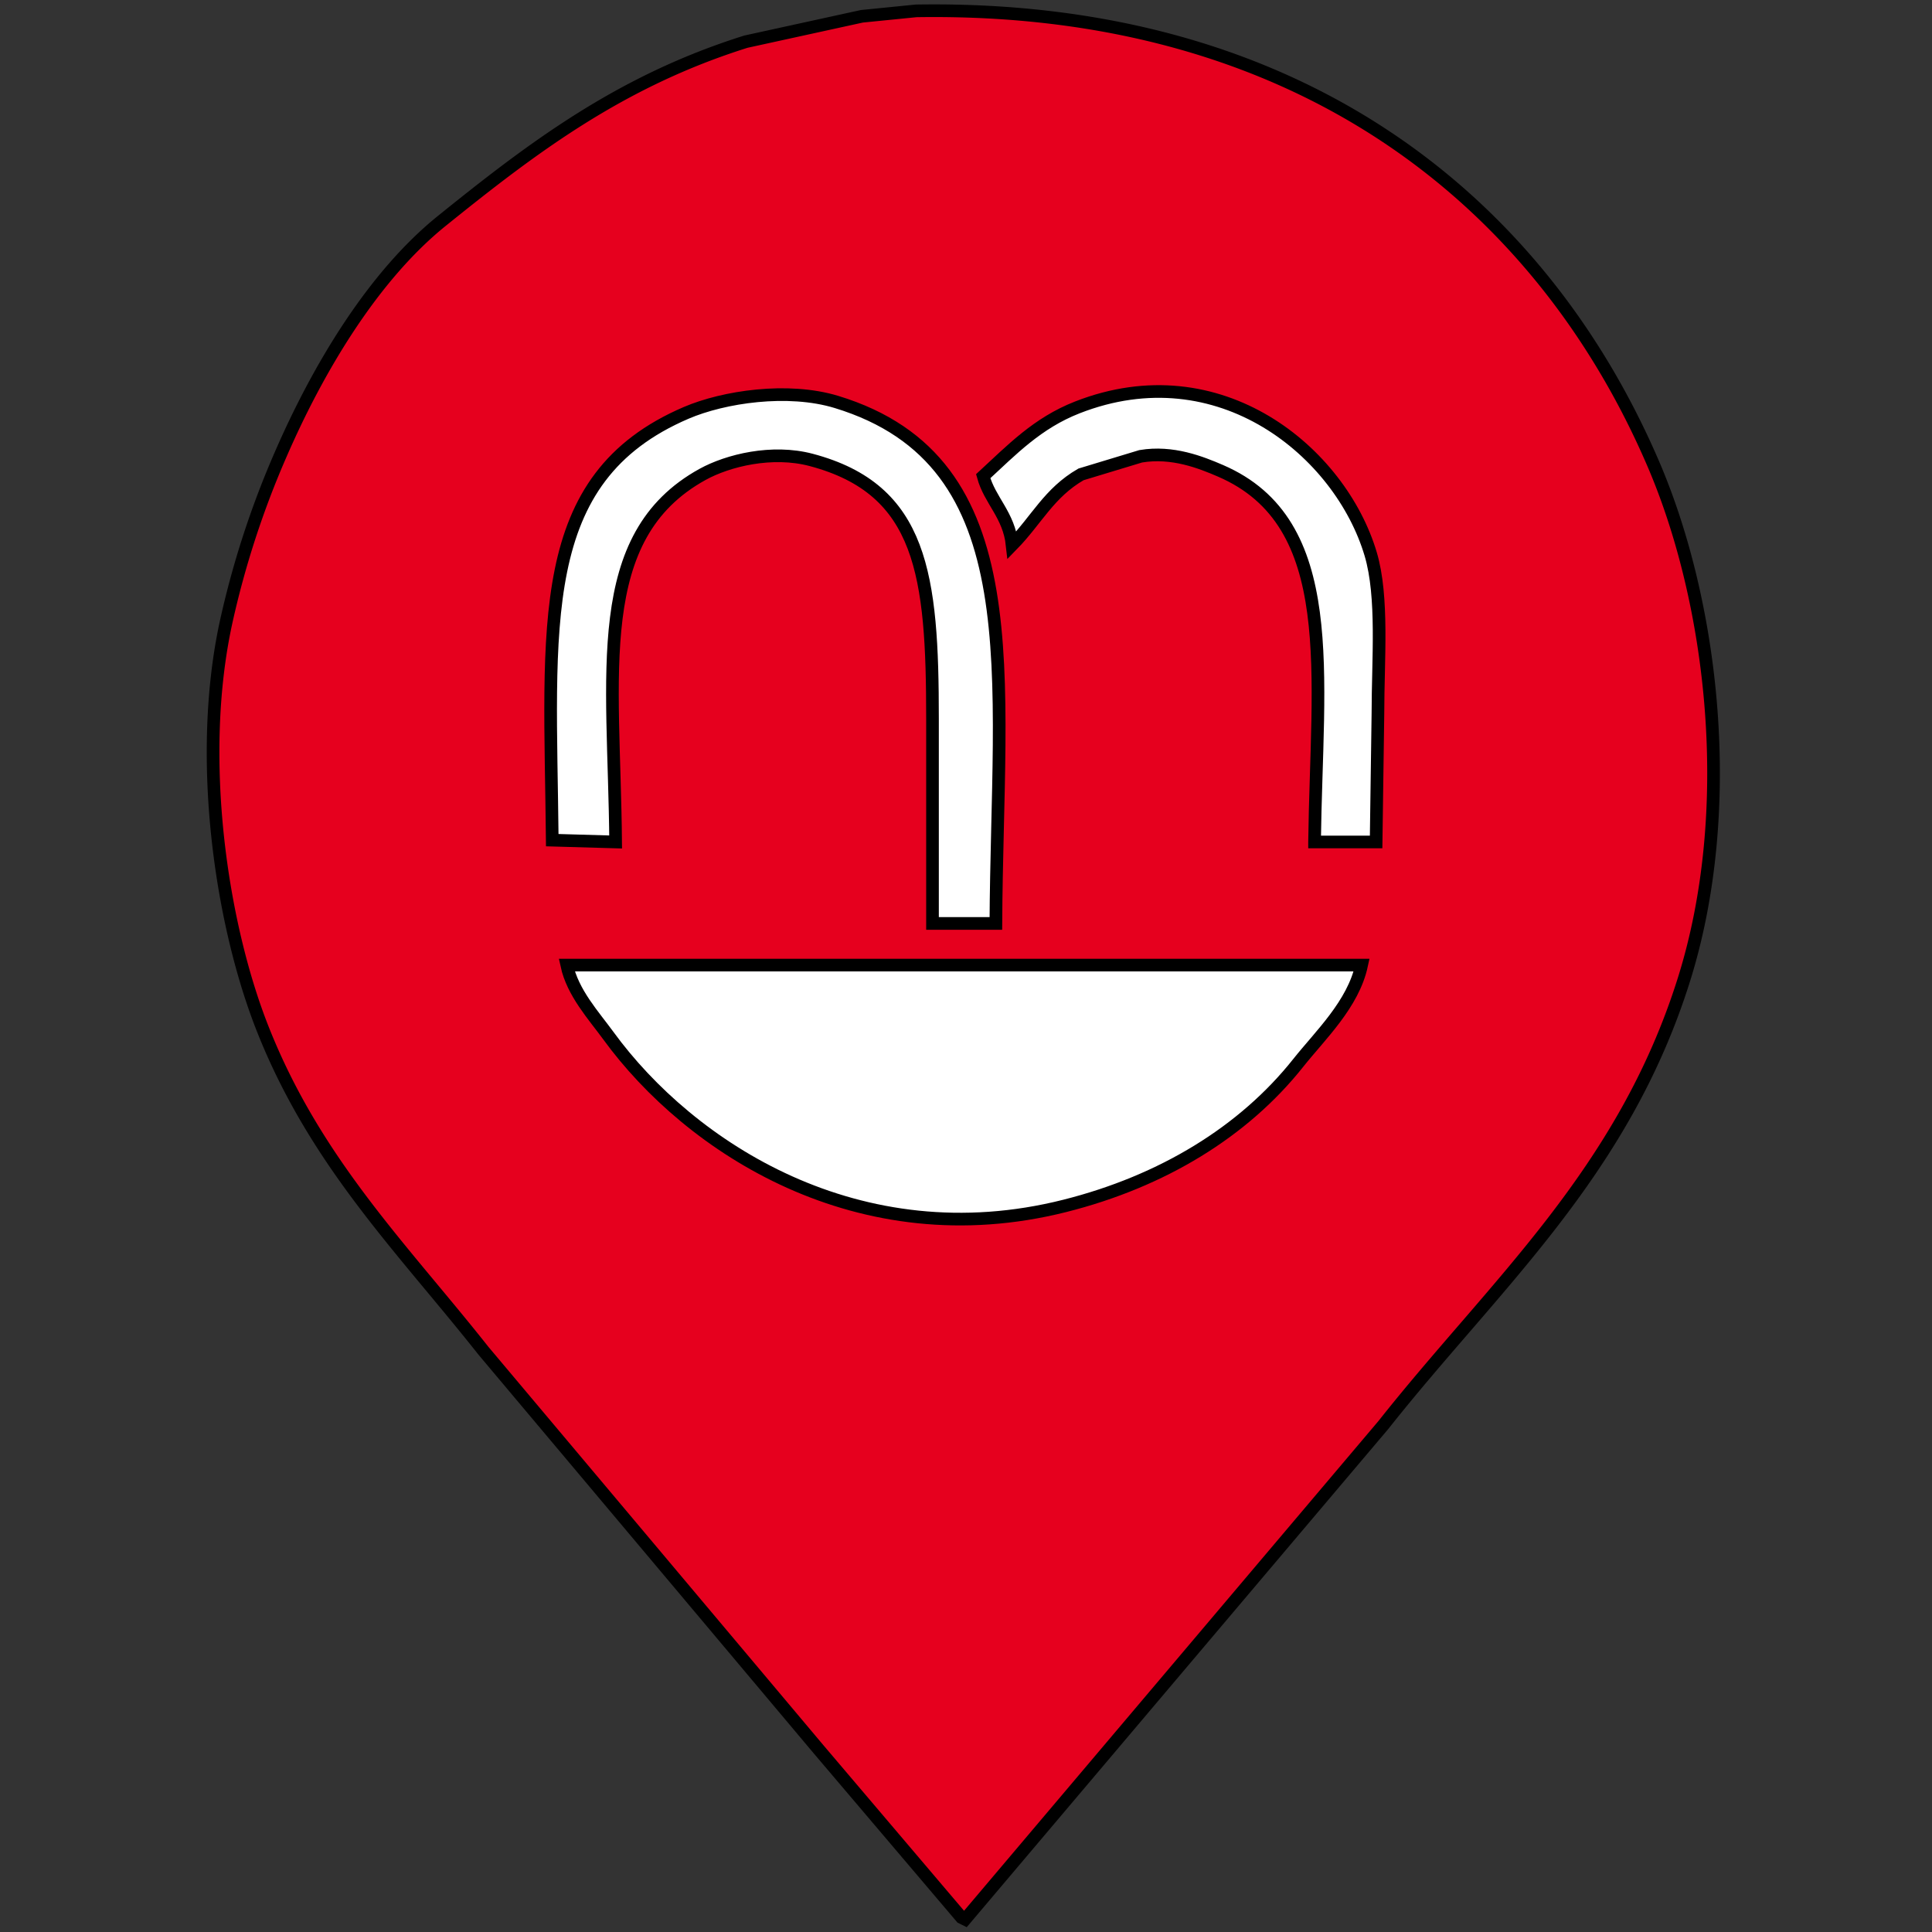 <svg xmlns="http://www.w3.org/2000/svg" width="48" height="48" viewBox="0 0 1067 1067">
  <rect x="0" y="0" width="1067" height="1067" fill="#333333" stroke="none"/>
  <defs>
    <style>
      .cls-1 {
        fill: #e6001e;
      }

      .cls-1, .cls-2 {
        stroke: #000;
        stroke-width: 6.99px;
        fill-rule: evenodd;
      }

      .cls-2 {
        fill: #fff;
      }
    </style>
  </defs>
  <path class="cls-1" d="M506,6C717.408,2.559,850.652,111.136,913,256c33.337,77.458,46.43,191.249,17,285C896.356,648.174,825.566,709.181,764,787L533,1060c-0.667-.33-1.333-0.67-2-1q-39.5-46.5-79-93L267,746c-44.93-56.8-92.755-103.925-122-178-22.856-57.891-36.6-149.641-20-225a501.721,501.721,0,0,1,30-92c20.669-47.593,50.99-98.363,89-129,50.008-40.308,98.4-77.153,168-99L476,9ZM1658,615"/>
  <path class="cls-2" d="M550,510H515V397c0-79.288-5.484-126.7-67-143-21.591-5.721-45.938.247-60,8-62.194,34.291-48.839,109.684-48,203l-35-1c-1.176-118.653-10.69-199.717,74-236,20.628-8.837,56.052-14.217,83-6C570.39,255.051,550.725,372.449,550,510Zm176-45c1.186-92.885,14.677-176.3-52-205-10.613-4.568-26.475-10.955-44-8l-33,10c-17.659,10.176-24.481,25.167-38,39-1.819-16.728-12.267-24.4-16-38,15.881-14.632,29.847-29.331,52-38,78.64-30.773,145.31,24.837,162,81,7.054,23.737,4,58.525,4,88q-0.5,35.5-1,71H726ZM313,533H752c-4.645,21.643-22.955,38.818-35,54-30.074,37.909-74.911,65.385-129,79-113.831,28.653-207.05-32.332-252-94C327.881,560.862,316.32,548.335,313,533Z"/>
</svg>

